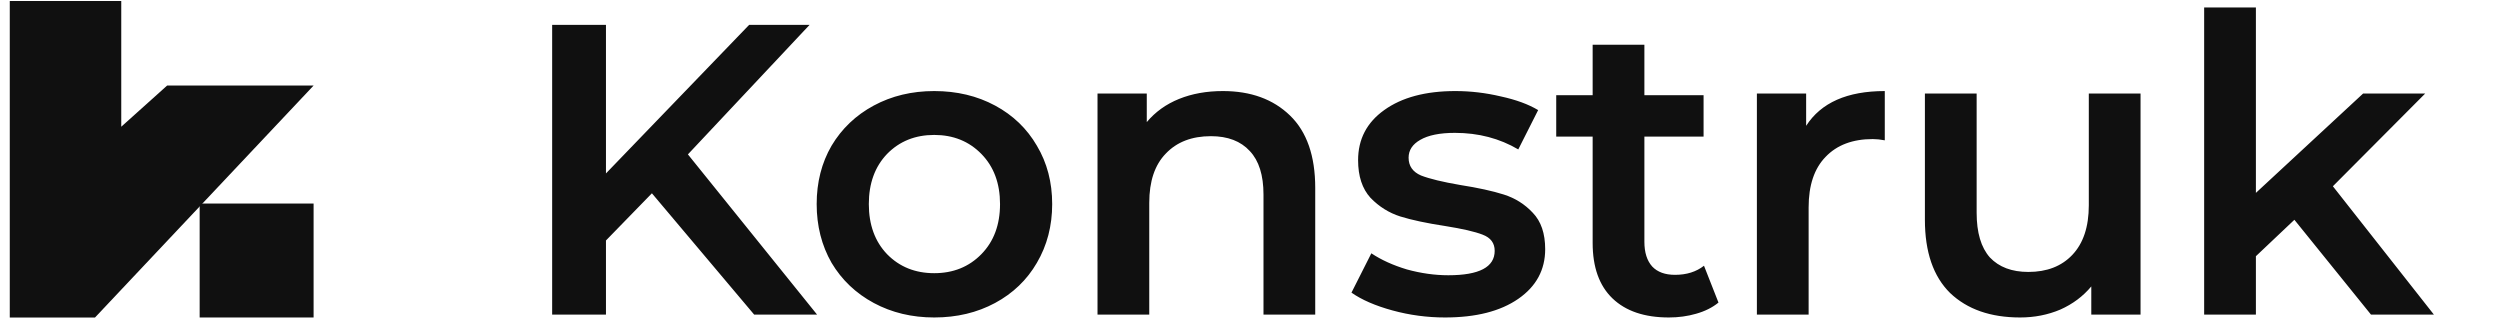 <svg width="151" height="20" viewBox="0 0 151 20" fill="none" xmlns="http://www.w3.org/2000/svg">
<path d="M39.375 11.675L36.6 14.525V19H33.35V1.5H36.6V10.475L45.25 1.5H48.9L41.55 9.325L49.35 19H45.55L39.375 11.675ZM56.427 19.175C55.077 19.175 53.86 18.883 52.777 18.3C51.694 17.717 50.844 16.908 50.227 15.875C49.627 14.825 49.327 13.642 49.327 12.325C49.327 11.008 49.627 9.833 50.227 8.8C50.844 7.767 51.694 6.958 52.777 6.375C53.86 5.792 55.077 5.5 56.427 5.5C57.794 5.5 59.019 5.792 60.102 6.375C61.185 6.958 62.027 7.767 62.627 8.8C63.244 9.833 63.552 11.008 63.552 12.325C63.552 13.642 63.244 14.825 62.627 15.875C62.027 16.908 61.185 17.717 60.102 18.3C59.019 18.883 57.794 19.175 56.427 19.175ZM56.427 16.5C57.577 16.5 58.527 16.117 59.277 15.35C60.027 14.583 60.402 13.575 60.402 12.325C60.402 11.075 60.027 10.067 59.277 9.3C58.527 8.533 57.577 8.15 56.427 8.15C55.277 8.15 54.327 8.533 53.577 9.3C52.844 10.067 52.477 11.075 52.477 12.325C52.477 13.575 52.844 14.583 53.577 15.35C54.327 16.117 55.277 16.5 56.427 16.5ZM73.865 5.5C75.549 5.5 76.899 5.992 77.915 6.975C78.932 7.958 79.44 9.417 79.44 11.35V19H76.315V11.75C76.315 10.583 76.04 9.708 75.49 9.125C74.94 8.525 74.157 8.225 73.14 8.225C71.99 8.225 71.082 8.575 70.415 9.275C69.749 9.958 69.415 10.95 69.415 12.25V19H66.29V5.65H69.265V7.375C69.782 6.758 70.432 6.292 71.215 5.975C71.999 5.658 72.882 5.5 73.865 5.5ZM87.279 19.175C86.196 19.175 85.138 19.033 84.105 18.75C83.071 18.467 82.246 18.108 81.629 17.675L82.829 15.3C83.43 15.7 84.146 16.025 84.98 16.275C85.829 16.508 86.663 16.625 87.48 16.625C89.346 16.625 90.279 16.133 90.279 15.15C90.279 14.683 90.038 14.358 89.555 14.175C89.088 13.992 88.329 13.817 87.279 13.65C86.18 13.483 85.279 13.292 84.579 13.075C83.896 12.858 83.296 12.483 82.779 11.95C82.279 11.4 82.029 10.642 82.029 9.675C82.029 8.408 82.555 7.4 83.605 6.65C84.671 5.883 86.105 5.5 87.904 5.5C88.821 5.5 89.738 5.608 90.654 5.825C91.571 6.025 92.321 6.3 92.904 6.65L91.704 9.025C90.571 8.358 89.296 8.025 87.879 8.025C86.963 8.025 86.263 8.167 85.779 8.45C85.313 8.717 85.079 9.075 85.079 9.525C85.079 10.025 85.329 10.383 85.829 10.6C86.346 10.8 87.138 10.992 88.204 11.175C89.271 11.342 90.146 11.533 90.829 11.75C91.513 11.967 92.096 12.333 92.579 12.85C93.079 13.367 93.329 14.1 93.329 15.05C93.329 16.3 92.788 17.3 91.704 18.05C90.621 18.8 89.146 19.175 87.279 19.175ZM103.796 18.275C103.429 18.575 102.979 18.8 102.446 18.95C101.929 19.1 101.379 19.175 100.796 19.175C99.329 19.175 98.196 18.792 97.396 18.025C96.596 17.258 96.196 16.142 96.196 14.675V8.25H93.996V5.75H96.196V2.7H99.321V5.75H102.896V8.25H99.321V14.6C99.321 15.25 99.479 15.75 99.796 16.1C100.112 16.433 100.571 16.6 101.171 16.6C101.871 16.6 102.454 16.417 102.921 16.05L103.796 18.275ZM109.091 7.6C109.991 6.2 111.575 5.5 113.841 5.5V8.475C113.575 8.425 113.333 8.4 113.116 8.4C111.9 8.4 110.95 8.758 110.266 9.475C109.583 10.175 109.241 11.192 109.241 12.525V19H106.116V5.65H109.091V7.6ZM129.289 5.65V19H126.314V17.3C125.814 17.9 125.189 18.367 124.439 18.7C123.689 19.017 122.881 19.175 122.014 19.175C120.231 19.175 118.823 18.683 117.789 17.7C116.773 16.7 116.264 15.225 116.264 13.275V5.65H119.389V12.85C119.389 14.05 119.656 14.95 120.189 15.55C120.739 16.133 121.514 16.425 122.514 16.425C123.631 16.425 124.514 16.083 125.164 15.4C125.831 14.7 126.164 13.7 126.164 12.4V5.65H129.289ZM138.581 13.275L136.256 15.475V19H133.131V0.45H136.256V11.65L142.731 5.65H146.481L140.906 11.25L147.006 19H143.206L138.581 13.275Z" fill="#101010"/>
<path d="M7.324 7.654V0.059H0.59V19.177H5.739L18.943 5.166H10.096L7.324 7.654Z" fill="#101010"/>
<rect x="12.059" y="12.294" width="6.882" height="6.882" fill="#101010"/>
</svg>

